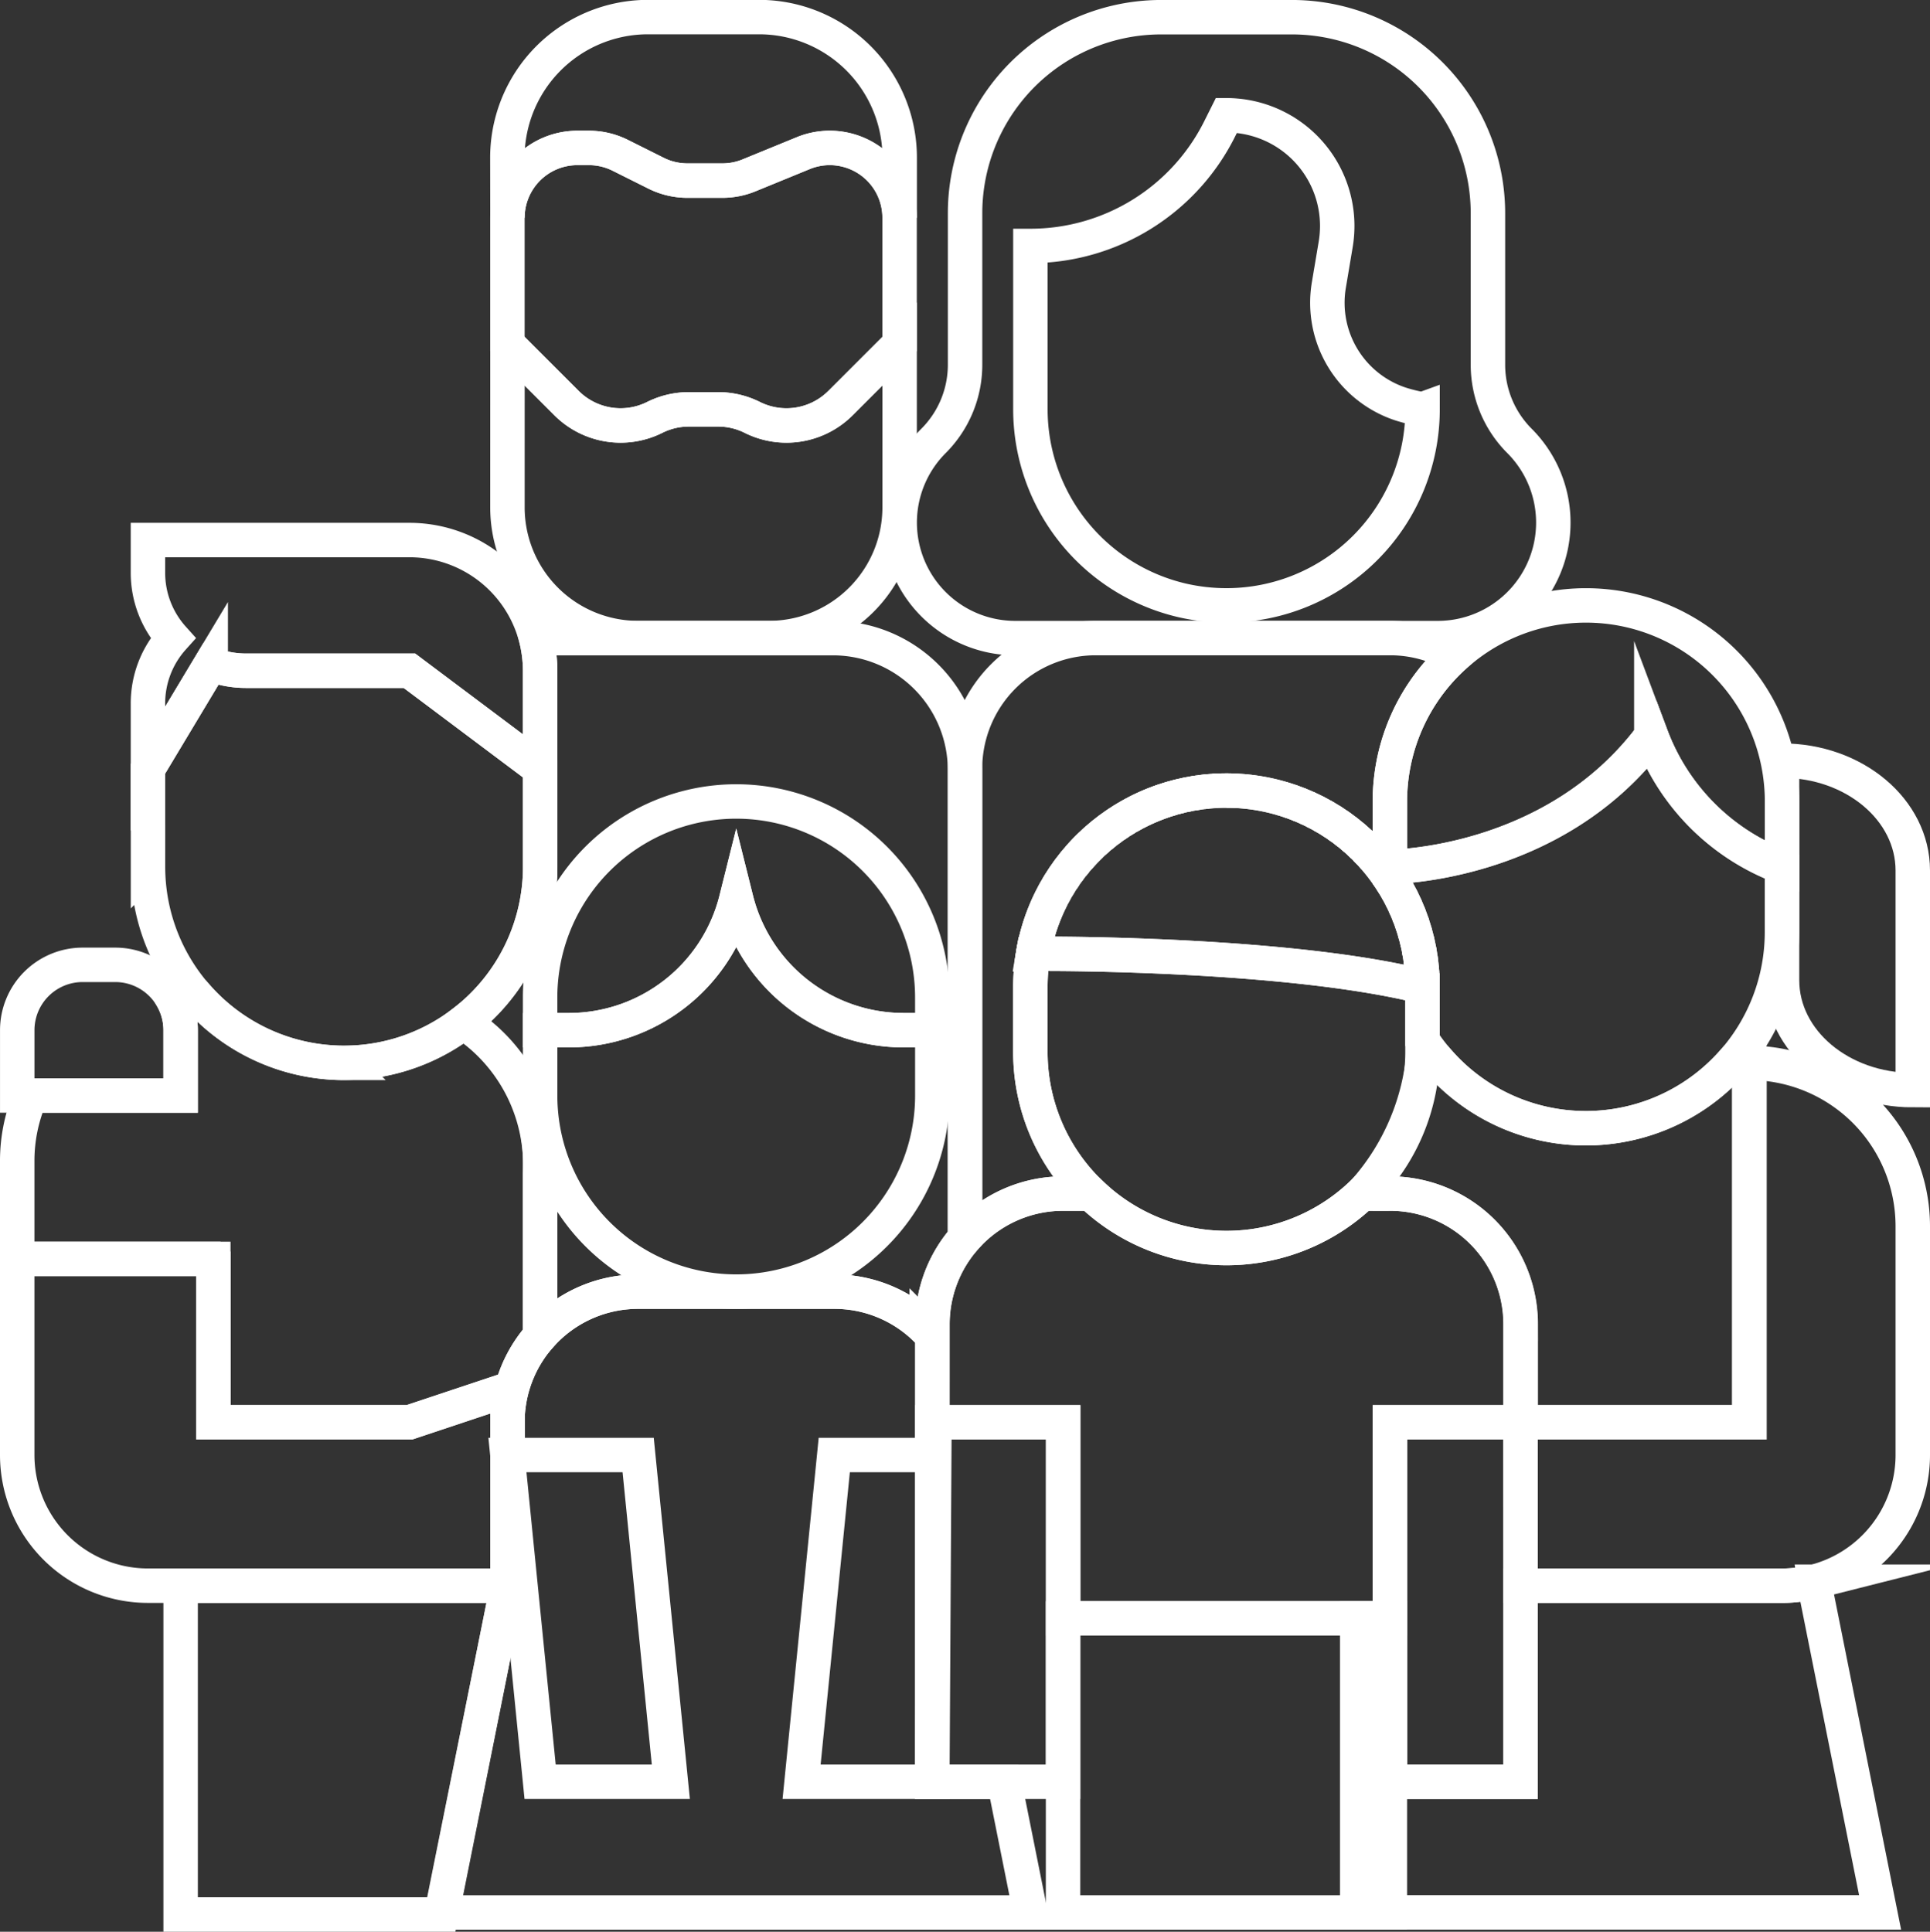 <svg xmlns="http://www.w3.org/2000/svg" width="84.048" height="84.137" viewBox="0 0 84.048 84.137">
  <rect x="0" y="0" width="84.048" height="84.137" fill="#333333" stroke="none"/>
  <g id="Group_6225" data-name="Group 6225" transform="translate(960.222 -1510.235)">
    <path id="Path_6785" data-name="Path 6785" d="M-916.086,1638.985h-11.386v1.423a4.253,4.253,0,0,0,1.088,2.847,4.253,4.253,0,0,0-1.088,2.846v2.847l2.734-4.556a4.26,4.26,0,0,0,1.536.286h7.116l5.693,4.27v-4.27A5.693,5.693,0,0,0-916.086,1638.985Z" transform="translate(-26.307 -105.228)" fill="none" stroke="#fff" stroke-miterlimit="10" stroke-width="1.5"/>
    <path id="Path_6786" data-name="Path 6786" d="M-923.2,1669.664a4.257,4.257,0,0,1-1.536-.286l-2.734,4.556v4.27a8.539,8.539,0,0,0,8.152,8.531c.128.006.258.009.388.009a8.539,8.539,0,0,0,8.539-8.54v-4.27l-5.693-4.27Z" transform="translate(-26.307 -130.214)" fill="none" stroke="#fff" stroke-miterlimit="10" stroke-width="1.5"/>
    <path id="Path_6787" data-name="Path 6787" d="M-956.625,1742.985h1.423a2.847,2.847,0,0,1,2.847,2.846v2.846h-7.116v-2.846A2.847,2.847,0,0,1-956.625,1742.985Z" transform="translate(0 -190.726)" fill="none" stroke="#fff" stroke-miterlimit="10" stroke-width="1.5"/>
    <path id="Path_6788" data-name="Path 6788" d="M-938.123,1829.217h-15.656a5.693,5.693,0,0,1-5.693-5.693v-8.54h8.539v7.116h8.539l4.27-1.423Z" transform="translate(0 -249.917)" fill="none" stroke="#fff" stroke-miterlimit="10" stroke-width="1.5"/>
    <path id="Path_6789" data-name="Path 6789" d="M-950.932,1762.371v7.116h8.539l4.27-1.423v1.423a5.67,5.67,0,0,1,1.423-3.764V1758.1a7.116,7.116,0,0,0-3.346-6.032,8.5,8.5,0,0,1-5.193,1.762c-.13,0-.26,0-.388-.009a8.517,8.517,0,0,1-5.975-2.838h-.754c-.127,0-.253,0-.378.01a2.829,2.829,0,0,1,.378,1.413v2.847h-6.522a7.09,7.09,0,0,0-.594,2.847v4.27h8.539Z" transform="translate(0 -197.303)" fill="none" stroke="#fff" stroke-miterlimit="10" stroke-width="1.5"/>
    <path id="Path_6790" data-name="Path 6790" d="M-905.24,1894.985h-14.232v14.321h11.351Z" transform="translate(-32.884 -315.684)" fill="none" stroke="#fff" stroke-miterlimit="10" stroke-width="1.5"/>
    <path id="Path_6791" data-name="Path 6791" d="M-846.935,1686.3v7.08a5.679,5.679,0,0,1,4.27-1.929h8.54a5.676,5.676,0,0,1,4.026,1.667c.085.085.165.172.244.263v-.506a5.67,5.67,0,0,1,1.423-3.764V1668.8a5.754,5.754,0,0,0-5.693-5.813h-12.809c-.06,0-.119,0-.178,0a5.963,5.963,0,0,1,.178,1.452v8.743a8.533,8.533,0,0,1-3.346,6.537A7.448,7.448,0,0,1-846.935,1686.3Z" transform="translate(-89.765 -124.958)" fill="none" stroke="#fff" stroke-miterlimit="10" stroke-width="1.5"/>
    <path id="Path_6792" data-name="Path 6792" d="M-719.561,1514.4a8.539,8.539,0,0,1,1.708,5.124v6.6a4.686,4.686,0,0,0,1.373,3.314,5.033,5.033,0,0,1,1.474,3.558,5.032,5.032,0,0,1-5.032,5.032h-18.4a5.032,5.032,0,0,1-5.032-5.032,5.032,5.032,0,0,1,1.474-3.558,4.687,4.687,0,0,0,1.373-3.314v-6.6a8.541,8.541,0,0,1,1.708-5.124,8.539,8.539,0,0,1,6.832-3.416h5.693A8.538,8.538,0,0,1-719.561,1514.4Z" transform="translate(-177.572)" fill="none" stroke="#fff" stroke-miterlimit="10" stroke-width="1.5"/>
    <path id="Path_6793" data-name="Path 6793" d="M-694.393,1547.794a8.539,8.539,0,0,1-8.539,8.539,8.628,8.628,0,0,1-1.932-.219,8.547,8.547,0,0,1-6.607-8.321v-7.116a9.209,9.209,0,0,0,8.239-5.092l.3-.6c.128,0,.256.005.383.016a4.823,4.823,0,0,1,4.44,4.8,4.943,4.943,0,0,1-.066.8l-.3,1.786a4.643,4.643,0,0,0,3.136,5.179,7.378,7.378,0,0,0,.943.229Z" transform="translate(-203.879 -19.73)" fill="none" stroke="#fff" stroke-miterlimit="10" stroke-width="1.5"/>
    <path id="Path_6794" data-name="Path 6794" d="M-822.932,1726.985a7.516,7.516,0,0,1-7.292,5.693h-1.248v2.846a8.539,8.539,0,0,0,8.54,8.539,8.539,8.539,0,0,0,8.539-8.539v-2.846h-1.248A7.516,7.516,0,0,1-822.932,1726.985Z" transform="translate(-105.228 -177.572)" fill="none" stroke="#fff" stroke-miterlimit="10" stroke-width="1.5"/>
    <path id="Path_6795" data-name="Path 6795" d="M-839.472,1519.723a3.045,3.045,0,0,1,3.045-3.045h.506a3.045,3.045,0,0,1,1.362.321l1.561.781a3.045,3.045,0,0,0,1.362.321h1.528a3.04,3.04,0,0,0,1.155-.228l2.363-.968a3.04,3.04,0,0,1,1.154-.228,3.045,3.045,0,0,1,3.045,3.045v-2.614a6.124,6.124,0,0,0-2.727-5.1,6.125,6.125,0,0,0-3.4-1.029h-4.831a6.124,6.124,0,0,0-3.4,1.029,6.124,6.124,0,0,0-2.727,5.1Z" transform="translate(-98.651)" fill="none" stroke="#fff" stroke-miterlimit="10" stroke-width="1.5"/>
    <path id="Path_6796" data-name="Path 6796" d="M-825.438,1542.985a3.037,3.037,0,0,0-1.154.228l-2.363.968a3.042,3.042,0,0,1-1.155.227h-1.528a3.046,3.046,0,0,1-1.362-.321l-1.561-.78a3.043,3.043,0,0,0-1.362-.322h-.506a3.045,3.045,0,0,0-3.045,3.045v5.495l2.575,2.575a3.326,3.326,0,0,0,3.839.623,3.329,3.329,0,0,1,1.487-.351h1.276a3.323,3.323,0,0,1,1.487.352,3.328,3.328,0,0,0,3.839-.623l2.575-2.575v-5.495A3.045,3.045,0,0,0-825.438,1542.985Z" transform="translate(-98.651 -26.307)" fill="none" stroke="#fff" stroke-miterlimit="10" stroke-width="1.5"/>
    <path id="Path_6797" data-name="Path 6797" d="M-839.472,1590.985l2.575,2.575a3.327,3.327,0,0,0,3.839.623,3.326,3.326,0,0,1,1.487-.351h1.276a3.324,3.324,0,0,1,1.487.351,3.327,3.327,0,0,0,3.839-.623l2.575-2.575v7.116a5.693,5.693,0,0,1-5.693,5.693h-5.693a5.693,5.693,0,0,1-5.693-5.693Z" transform="translate(-98.651 -65.768)" fill="none" stroke="#fff" stroke-miterlimit="10" stroke-width="1.5"/>
    <path id="Path_6798" data-name="Path 6798" d="M-814.393,1712.948h-1.248a7.516,7.516,0,0,1-7.292-5.693,7.516,7.516,0,0,1-7.292,5.693h-1.248v-1.423a8.54,8.54,0,0,1,8.54-8.54,8.54,8.54,0,0,1,8.539,8.54Z" transform="translate(-105.228 -157.842)" fill="none" stroke="#fff" stroke-miterlimit="10" stroke-width="1.5"/>
    <g id="Group_6220" data-name="Group 6220" transform="translate(-918.198 1538.027)">
      <path id="Path_6799" data-name="Path 6799" d="M-708.97,1673.447V1670.1a8.517,8.517,0,0,1,2.84-6.358,5.66,5.66,0,0,0-2.84-.758h-12.809a5.693,5.693,0,0,0-5.693,5.693v20.432a5.679,5.679,0,0,1,4.27-1.929h1.214a8.513,8.513,0,0,1-2.637-6.168v-2.847a8.591,8.591,0,0,1,.121-1.425v0h0c.028-.166.063-.33.1-.492q.017-.074.035-.147c.036-.144.075-.287.117-.428.006-.02.011-.041.018-.061.049-.156.1-.309.16-.46l.048-.123c.061-.153.124-.305.193-.454a8.515,8.515,0,0,1,1.3-2.007q.132-.153.272-.3l.006-.007c.093-.1.188-.192.285-.284a8.557,8.557,0,0,1,1.919-1.376h0a8.512,8.512,0,0,1,3.962-.975A8.531,8.531,0,0,1-708.97,1673.447Z" transform="translate(727.472 -1662.985)" fill="none" stroke="#fff" stroke-miterlimit="10" stroke-width="1.5"/>
    </g>
    <path id="Path_6800" data-name="Path 6800" d="M-527.472,1692.985v9.568c0,2.642,2.549,4.784,5.693,4.784v-9.568C-521.779,1695.127-524.328,1692.985-527.472,1692.985Z" transform="translate(-355.145 -149.621)" fill="none" stroke="#fff" stroke-miterlimit="10" stroke-width="1.5"/>
    <g id="Group_6221" data-name="Group 6221" transform="translate(-901.119 1556.529)">
      <path id="Path_6801" data-name="Path 6801" d="M-629,1772.678a5.684,5.684,0,0,1,5.693,5.675v4.287h9.963v-15.656h-.752a8.516,8.516,0,0,1-5.462,2.8,8.436,8.436,0,0,1-.9.048,8.516,8.516,0,0,1-6.363-2.847l-.747,0a10.388,10.388,0,0,1-2.625,5.69C-629.119,1772.688-629,1772.678-629,1772.678Z" transform="translate(630.419 -1766.985)" fill="none" stroke="#fff" stroke-miterlimit="10" stroke-width="1.5"/>
      <path id="Path_6802" data-name="Path 6802" d="M-611.547,1894.18l-.022-.174a5.7,5.7,0,0,1-1.4.174h-11.386v8.54h-5.693V1895.6h-1.423v12.809H-608.7Z" transform="translate(631.472 -1871.408)" fill="none" stroke="#fff" stroke-miterlimit="10" stroke-width="1.5"/>
    </g>
    <path id="Path_6803" data-name="Path 6803" d="M-623.472,1666.371s7.116,0,11.386-5.693a9.72,9.72,0,0,0,5.693,5.693v-2.846a8.54,8.54,0,0,0-8.539-8.54,8.54,8.54,0,0,0-8.539,8.54Z" transform="translate(-276.224 -118.381)" fill="none" stroke="#fff" stroke-miterlimit="10" stroke-width="1.5"/>
    <path id="Path_6804" data-name="Path 6804" d="M-581.532,1766.985v15.656H-591.5l.005,7.116h11.386a5.693,5.693,0,0,0,5.693-5.693V1774.1A7.116,7.116,0,0,0-581.532,1766.985Z" transform="translate(-302.508 -210.456)" fill="none" stroke="#fff" stroke-miterlimit="10" stroke-width="1.5"/>
    <path id="Path_6805" data-name="Path 6805" d="M-703.472,1902.985h14.232v12.809h-14.232Z" transform="translate(-210.456 -322.261)" fill="none" stroke="#fff" stroke-miterlimit="10" stroke-width="1.5"/>
    <path id="Path_6806" data-name="Path 6806" d="M-735.472,1854.985h5.693v15.656h-5.693Z" transform="translate(-184.149 -282.8)" fill="none" stroke="#fff" stroke-miterlimit="10" stroke-width="1.5"/>
    <path id="Path_6807" data-name="Path 6807" d="M-623.472,1854.985h5.693v15.656h-5.693Z" transform="translate(-276.224 -282.8)" fill="none" stroke="#fff" stroke-miterlimit="10" stroke-width="1.5"/>
    <path id="Path_6808" data-name="Path 6808" d="M-715.547,1798.985h-1.212a8.511,8.511,0,0,1-5.3,2.351q-.3.021-.6.021a8.509,8.509,0,0,1-5.9-2.372h-1.213a5.693,5.693,0,0,0-5.693,5.693v4.27h5.693v8.539h14.232v-8.539h5.693v-4.288A5.684,5.684,0,0,0-715.547,1798.985Z" transform="translate(-184.149 -236.763)" fill="none" stroke="#fff" stroke-miterlimit="10" stroke-width="1.5"/>
    <g id="Group_6222" data-name="Group 6222" transform="translate(-940.97 1566.492)">
      <path id="Path_6809" data-name="Path 6809" d="M-834.123,1844.334v-19.419c-.079-.09-.159-.178-.244-.263a5.675,5.675,0,0,0-4.026-1.667h-8.539a5.693,5.693,0,0,0-5.693,5.693v7.116l-.505,2.523-2.341,11.71h25.618l-1.139-5.693Z" transform="translate(855.472 -1822.985)" fill="none" stroke="#fff" stroke-miterlimit="10" stroke-width="1.5"/>
      <path id="Path_6810" data-name="Path 6810" d="M-838.049,1877.217h5.693l-1.423-14.232h-5.693Z" transform="translate(842.318 -1855.869)" fill="none" stroke="#fff" stroke-miterlimit="10" stroke-width="1.5"/>
      <path id="Path_6811" data-name="Path 6811" d="M-761.779,1877.217h-5.693l1.423-14.232h4.354Z" transform="translate(783.128 -1855.869)" fill="none" stroke="#fff" stroke-miterlimit="10" stroke-width="1.5"/>
    </g>
    <g id="Group_6223" data-name="Group 6223" transform="translate(-915.351 1544.669)">
      <path id="Path_6812" data-name="Path 6812" d="M-676.01,1701.693c.083-.023.167-.043.251-.063C-675.843,1701.65-675.927,1701.671-676.01,1701.693Z" transform="translate(682.319 -1701.397)" fill="none" stroke="#fff" stroke-miterlimit="10" stroke-width="1.5"/>
      <path id="Path_6813" data-name="Path 6813" d="M-673.8,1701.225c.078-.017.155-.033.234-.048Q-673.684,1701.2-673.8,1701.225Z" transform="translate(680.502 -1701.024)" fill="none" stroke="#fff" stroke-miterlimit="10" stroke-width="1.5"/>
      <path id="Path_6814" data-name="Path 6814" d="M-671.528,1700.847c.072-.012.145-.024.217-.034C-671.383,1700.823-671.456,1700.835-671.528,1700.847Z" transform="translate(678.634 -1700.725)" fill="none" stroke="#fff" stroke-miterlimit="10" stroke-width="1.5"/>
      <path id="Path_6815" data-name="Path 6815" d="M-669.18,1700.566c.065-.008.131-.016.2-.022C-669.049,1700.55-669.115,1700.558-669.18,1700.566Z" transform="translate(676.704 -1700.504)" fill="none" stroke="#fff" stroke-miterlimit="10" stroke-width="1.5"/>
      <path id="Path_6816" data-name="Path 6816" d="M-649.9,1702.279l.041.012Z" transform="translate(660.852 -1701.93)" fill="none" stroke="#fff" stroke-miterlimit="10" stroke-width="1.5"/>
      <path id="Path_6817" data-name="Path 6817" d="M-666.691,1700.389l.159-.011Z" transform="translate(674.658 -1700.368)" fill="none" stroke="#fff" stroke-miterlimit="10" stroke-width="1.5"/>
      <path id="Path_6818" data-name="Path 6818" d="M-699.14,1713.533q-.3.282-.566.591Q-699.437,1713.815-699.14,1713.533Z" transform="translate(701.799 -1711.182)" fill="none" stroke="#fff" stroke-miterlimit="10" stroke-width="1.5"/>
      <path id="Path_6819" data-name="Path 6819" d="M-690.919,1708.269q.108-.075.218-.148Q-690.811,1708.193-690.919,1708.269Z" transform="translate(694.576 -1706.733)" fill="none" stroke="#fff" stroke-miterlimit="10" stroke-width="1.5"/>
      <path id="Path_6820" data-name="Path 6820" d="M-692.639,1709.512c.067-.051.135-.1.2-.15C-692.5,1709.411-692.572,1709.461-692.639,1709.512Z" transform="translate(695.99 -1707.753)" fill="none" stroke="#fff" stroke-miterlimit="10" stroke-width="1.5"/>
      <path id="Path_6821" data-name="Path 6821" d="M-689.171,1707.111c.078-.05.158-.1.238-.146C-689.013,1707.012-689.093,1707.061-689.171,1707.111Z" transform="translate(693.138 -1705.783)" fill="none" stroke="#fff" stroke-miterlimit="10" stroke-width="1.5"/>
      <path id="Path_6822" data-name="Path 6822" d="M-687.418,1706.043c.088-.051.176-.1.265-.148C-687.242,1705.942-687.33,1705.992-687.418,1706.043Z" transform="translate(691.697 -1704.903)" fill="none" stroke="#fff" stroke-miterlimit="10" stroke-width="1.5"/>
      <path id="Path_6823" data-name="Path 6823" d="M-685.756,1703.263a8.516,8.516,0,0,1,1.3-.551A8.489,8.489,0,0,0-685.756,1703.263Z" transform="translate(690.331 -1702.287)" fill="none" stroke="#fff" stroke-miterlimit="10" stroke-width="1.5"/>
      <path id="Path_6824" data-name="Path 6824" d="M-678.165,1702.24c.091-.029.182-.056.275-.082C-677.982,1702.184-678.074,1702.211-678.165,1702.24Z" transform="translate(684.09 -1701.831)" fill="none" stroke="#fff" stroke-miterlimit="10" stroke-width="1.5"/>
      <path id="Path_6825" data-name="Path 6825" d="M-632.719,1711.472c.054.045.107.092.159.138C-632.612,1711.563-632.665,1711.517-632.719,1711.472Z" transform="translate(646.73 -1709.488)" fill="none" stroke="#fff" stroke-miterlimit="10" stroke-width="1.5"/>
      <path id="Path_6826" data-name="Path 6826" d="M-634.466,1710.08c.055.042.109.085.164.129C-634.357,1710.165-634.411,1710.122-634.466,1710.08Z" transform="translate(648.166 -1708.343)" fill="none" stroke="#fff" stroke-miterlimit="10" stroke-width="1.5"/>
      <path id="Path_6827" data-name="Path 6827" d="M-647.917,1702.91l.079.027Z" transform="translate(659.224 -1702.449)" fill="none" stroke="#fff" stroke-miterlimit="10" stroke-width="1.5"/>
      <path id="Path_6828" data-name="Path 6828" d="M-631.033,1712.946c.051.047.1.1.151.144C-630.932,1713.042-630.982,1712.993-631.033,1712.946Z" transform="translate(645.344 -1710.7)" fill="none" stroke="#fff" stroke-miterlimit="10" stroke-width="1.5"/>
      <path id="Path_6829" data-name="Path 6829" d="M-663.472,1700.319q.219,0,.436.011C-663.181,1700.323-663.326,1700.319-663.472,1700.319Z" transform="translate(672.011 -1700.319)" fill="none" stroke="#fff" stroke-miterlimit="10" stroke-width="1.5"/>
      <path id="Path_6830" data-name="Path 6830" d="M-629.416,1714.5c.046.047.091.1.137.143C-629.325,1714.594-629.37,1714.546-629.416,1714.5Z" transform="translate(644.014 -1711.976)" fill="none" stroke="#fff" stroke-miterlimit="10" stroke-width="1.5"/>
      <path id="Path_6831" data-name="Path 6831" d="M-636.271,1708.776c.056.038.11.077.164.117C-636.161,1708.853-636.215,1708.814-636.271,1708.776Z" transform="translate(649.65 -1707.271)" fill="none" stroke="#fff" stroke-miterlimit="10" stroke-width="1.5"/>
      <path id="Path_6832" data-name="Path 6832" d="M-638.125,1707.561l.161.1Z" transform="translate(651.174 -1706.273)" fill="none" stroke="#fff" stroke-miterlimit="10" stroke-width="1.5"/>
      <path id="Path_6833" data-name="Path 6833" d="M-643.931,1704.479l.127.057Z" transform="translate(655.947 -1703.739)" fill="none" stroke="#fff" stroke-miterlimit="10" stroke-width="1.5"/>
      <path id="Path_6834" data-name="Path 6834" d="M-645.92,1703.646l.106.042Z" transform="translate(657.582 -1703.054)" fill="none" stroke="#fff" stroke-miterlimit="10" stroke-width="1.5"/>
      <path id="Path_6835" data-name="Path 6835" d="M-641.963,1705.41l.143.073Z" transform="translate(654.329 -1704.504)" fill="none" stroke="#fff" stroke-miterlimit="10" stroke-width="1.5"/>
      <path id="Path_6836" data-name="Path 6836" d="M-640.025,1706.44l.154.088Z" transform="translate(652.736 -1705.351)" fill="none" stroke="#fff" stroke-miterlimit="10" stroke-width="1.5"/>
      <path id="Path_6837" data-name="Path 6837" d="M-703.7,1721.252c.043-.066.086-.13.13-.195C-703.618,1721.121-703.661,1721.186-703.7,1721.252Z" transform="translate(705.086 -1717.367)" fill="none" stroke="#fff" stroke-miterlimit="10" stroke-width="1.5"/>
      <path id="Path_6838" data-name="Path 6838" d="M-619.755,1728.505l-.055-.122Z" transform="translate(636.117 -1723.39)" fill="none" stroke="#fff" stroke-miterlimit="10" stroke-width="1.5"/>
      <path id="Path_6839" data-name="Path 6839" d="M-620.719,1726.506c-.019-.039-.039-.077-.059-.115C-620.758,1726.429-620.738,1726.468-620.719,1726.506Z" transform="translate(636.913 -1721.753)" fill="none" stroke="#fff" stroke-miterlimit="10" stroke-width="1.5"/>
      <path id="Path_6840" data-name="Path 6840" d="M-618.883,1730.554c-.017-.043-.034-.087-.051-.13C-618.916,1730.467-618.9,1730.511-618.883,1730.554Z" transform="translate(635.397 -1725.068)" fill="none" stroke="#fff" stroke-miterlimit="10" stroke-width="1.5"/>
      <path id="Path_6841" data-name="Path 6841" d="M-618.1,1732.651c-.016-.047-.031-.093-.047-.14C-618.133,1732.558-618.117,1732.6-618.1,1732.651Z" transform="translate(634.752 -1726.785)" fill="none" stroke="#fff" stroke-miterlimit="10" stroke-width="1.5"/>
      <path id="Path_6842" data-name="Path 6842" d="M-622.9,1722.677c-.021-.034-.044-.068-.065-.1C-622.947,1722.609-622.925,1722.642-622.9,1722.677Z" transform="translate(638.714 -1718.615)" fill="none" stroke="#fff" stroke-miterlimit="10" stroke-width="1.5"/>
      <path id="Path_6843" data-name="Path 6843" d="M-621.77,1724.561c-.02-.037-.042-.073-.063-.109C-621.812,1724.488-621.791,1724.524-621.77,1724.561Z" transform="translate(637.78 -1720.158)" fill="none" stroke="#fff" stroke-miterlimit="10" stroke-width="1.5"/>
      <path id="Path_6844" data-name="Path 6844" d="M-615.687,1743.855c-.006-.085-.011-.17-.019-.254C-615.7,1743.685-615.692,1743.77-615.687,1743.855Z" transform="translate(632.743 -1735.901)" fill="none" stroke="#fff" stroke-miterlimit="10" stroke-width="1.5"/>
      <path id="Path_6845" data-name="Path 6845" d="M-617.417,1734.8c-.014-.05-.028-.1-.043-.151C-617.445,1734.7-617.431,1734.746-617.417,1734.8Z" transform="translate(634.185 -1728.539)" fill="none" stroke="#fff" stroke-miterlimit="10" stroke-width="1.5"/>
      <path id="Path_6846" data-name="Path 6846" d="M-624.1,1720.875c-.02-.03-.042-.059-.063-.089C-624.143,1720.817-624.121,1720.846-624.1,1720.875Z" transform="translate(639.697 -1717.146)" fill="none" stroke="#fff" stroke-miterlimit="10" stroke-width="1.5"/>
      <path id="Path_6847" data-name="Path 6847" d="M-615.961,1741.51c-.009-.07-.016-.14-.027-.209C-615.978,1741.37-615.97,1741.44-615.961,1741.51Z" transform="translate(632.975 -1734.01)" fill="none" stroke="#fff" stroke-miterlimit="10" stroke-width="1.5"/>
      <path id="Path_6848" data-name="Path 6848" d="M-616.344,1739.224c-.01-.061-.021-.122-.033-.183C-616.365,1739.1-616.355,1739.163-616.344,1739.224Z" transform="translate(633.295 -1732.152)" fill="none" stroke="#fff" stroke-miterlimit="10" stroke-width="1.5"/>
      <path id="Path_6849" data-name="Path 6849" d="M-616.83,1736.987c-.012-.055-.025-.11-.038-.165C-616.854,1736.877-616.842,1736.932-616.83,1736.987Z" transform="translate(633.699 -1730.328)" fill="none" stroke="#fff" stroke-miterlimit="10" stroke-width="1.5"/>
      <path id="Path_6850" data-name="Path 6850" d="M-705.972,1724.89c.043-.082.088-.162.133-.243Q-705.907,1724.767-705.972,1724.89Z" transform="translate(706.951 -1720.319)" fill="none" stroke="#fff" stroke-miterlimit="10" stroke-width="1.5"/>
      <path id="Path_6851" data-name="Path 6851" d="M-625.217,1719.333l-.026-.032Z" transform="translate(640.584 -1715.924)" fill="none" stroke="#fff" stroke-miterlimit="10" stroke-width="1.5"/>
      <path id="Path_6852" data-name="Path 6852" d="M-704.882,1723.058q.064-.109.131-.216Q-704.818,1722.949-704.882,1723.058Z" transform="translate(706.055 -1718.836)" fill="none" stroke="#fff" stroke-miterlimit="10" stroke-width="1.5"/>
      <path id="Path_6853" data-name="Path 6853" d="M-702.442,1719.484c.043-.06.087-.12.131-.179C-702.355,1719.364-702.4,1719.424-702.442,1719.484Z" transform="translate(704.048 -1715.927)" fill="none" stroke="#fff" stroke-miterlimit="10" stroke-width="1.5"/>
      <path id="Path_6854" data-name="Path 6854" d="M-695.935,1712.236c.059-.054.119-.106.179-.159C-695.816,1712.13-695.876,1712.182-695.935,1712.236Z" transform="translate(698.699 -1709.986)" fill="none" stroke="#fff" stroke-miterlimit="10" stroke-width="1.5"/>
      <path id="Path_6855" data-name="Path 6855" d="M-701.1,1717.769c.045-.056.088-.112.134-.167C-701.017,1717.657-701.06,1717.713-701.1,1717.769Z" transform="translate(702.949 -1714.527)" fill="none" stroke="#fff" stroke-miterlimit="10" stroke-width="1.5"/>
      <path id="Path_6856" data-name="Path 6856" d="M-694.313,1710.836c.063-.052.126-.1.19-.154C-694.187,1710.733-694.25,1710.783-694.313,1710.836Z" transform="translate(697.366 -1708.838)" fill="none" stroke="#fff" stroke-miterlimit="10" stroke-width="1.5"/>
      <path id="Path_6857" data-name="Path 6857" d="M-627.779,1716.233c-.031-.035-.06-.071-.092-.106C-627.84,1716.161-627.81,1716.2-627.779,1716.233Z" transform="translate(642.744 -1713.314)" fill="none" stroke="#fff" stroke-miterlimit="10" stroke-width="1.5"/>
      <path id="Path_6858" data-name="Path 6858" d="M-615.521,1746.363c0-.142,0-.283-.011-.423C-615.525,1746.08-615.521,1746.221-615.521,1746.363Z" transform="translate(632.6 -1737.824)" fill="none" stroke="#fff" stroke-miterlimit="10" stroke-width="1.5"/>
      <path id="Path_6859" data-name="Path 6859" d="M-711.351,1715.557a8.584,8.584,0,0,0-.121,1.425v2.847a8.539,8.539,0,0,0,8.539,8.539q.3,0,.6-.021a8.539,8.539,0,0,0,7.937-8.518v-2.847C-700.086,1715.559-710.215,1715.535-711.351,1715.557Z" transform="translate(711.472 -1708.443)" fill="none" stroke="#fff" stroke-miterlimit="10" stroke-width="1.5"/>
      <path id="Path_6860" data-name="Path 6860" d="M-710.793,1730.295a8.538,8.538,0,0,1,.671-2.166A8.476,8.476,0,0,0-710.793,1730.295Z" transform="translate(710.914 -1723.181)" fill="none" stroke="#fff" stroke-miterlimit="10" stroke-width="1.5"/>
      <path id="Path_6861" data-name="Path 6861" d="M-706.97,1726.719c.044-.095.091-.188.139-.281C-706.879,1726.531-706.925,1726.624-706.97,1726.719Z" transform="translate(707.771 -1721.791)" fill="none" stroke="#fff" stroke-miterlimit="10" stroke-width="1.5"/>
    </g>
    <g id="Group_6224" data-name="Group 6224" transform="translate(-899.696 1542.296)">
      <path id="Path_6862" data-name="Path 6862" d="M-612.086,1686.985c-4.27,5.693-11.386,5.693-11.386,5.693v.5a8.5,8.5,0,0,1,1.423,4.72v2.347a8.53,8.53,0,0,0,7.116,3.82,8.372,8.372,0,0,0,.9-.048,8.539,8.539,0,0,0,7.637-8.491v-2.846A9.721,9.721,0,0,1-612.086,1686.985Z" transform="translate(623.472 -1686.985)" fill="none" stroke="#fff" stroke-miterlimit="10" stroke-width="1.5"/>
      <path id="Path_6863" data-name="Path 6863" d="M-620.675,1746.68l-.063-.024Z" transform="translate(621.224 -1736.04)" fill="none" stroke="#fff" stroke-miterlimit="10" stroke-width="1.5"/>
      <path id="Path_6864" data-name="Path 6864" d="M-617.516,1747.754l-.081-.025Z" transform="translate(618.642 -1736.922)" fill="none" stroke="#fff" stroke-miterlimit="10" stroke-width="1.5"/>
      <path id="Path_6865" data-name="Path 6865" d="M-619.148,1747.233l-.082-.028Z" transform="translate(619.985 -1736.491)" fill="none" stroke="#fff" stroke-miterlimit="10" stroke-width="1.5"/>
    </g>
    <path id="Path_6866" data-name="Path 6866" d="M-693.836,1708.858a8.54,8.54,0,0,0-8.539-8.54,8.54,8.54,0,0,0-8.419,7.115C-709.658,1707.411-699.529,1707.435-693.836,1708.858Z" transform="translate(-204.437 -155.65)" fill="none" stroke="#fff" stroke-miterlimit="10" stroke-width="1.5"/>
  </g>
</svg>
